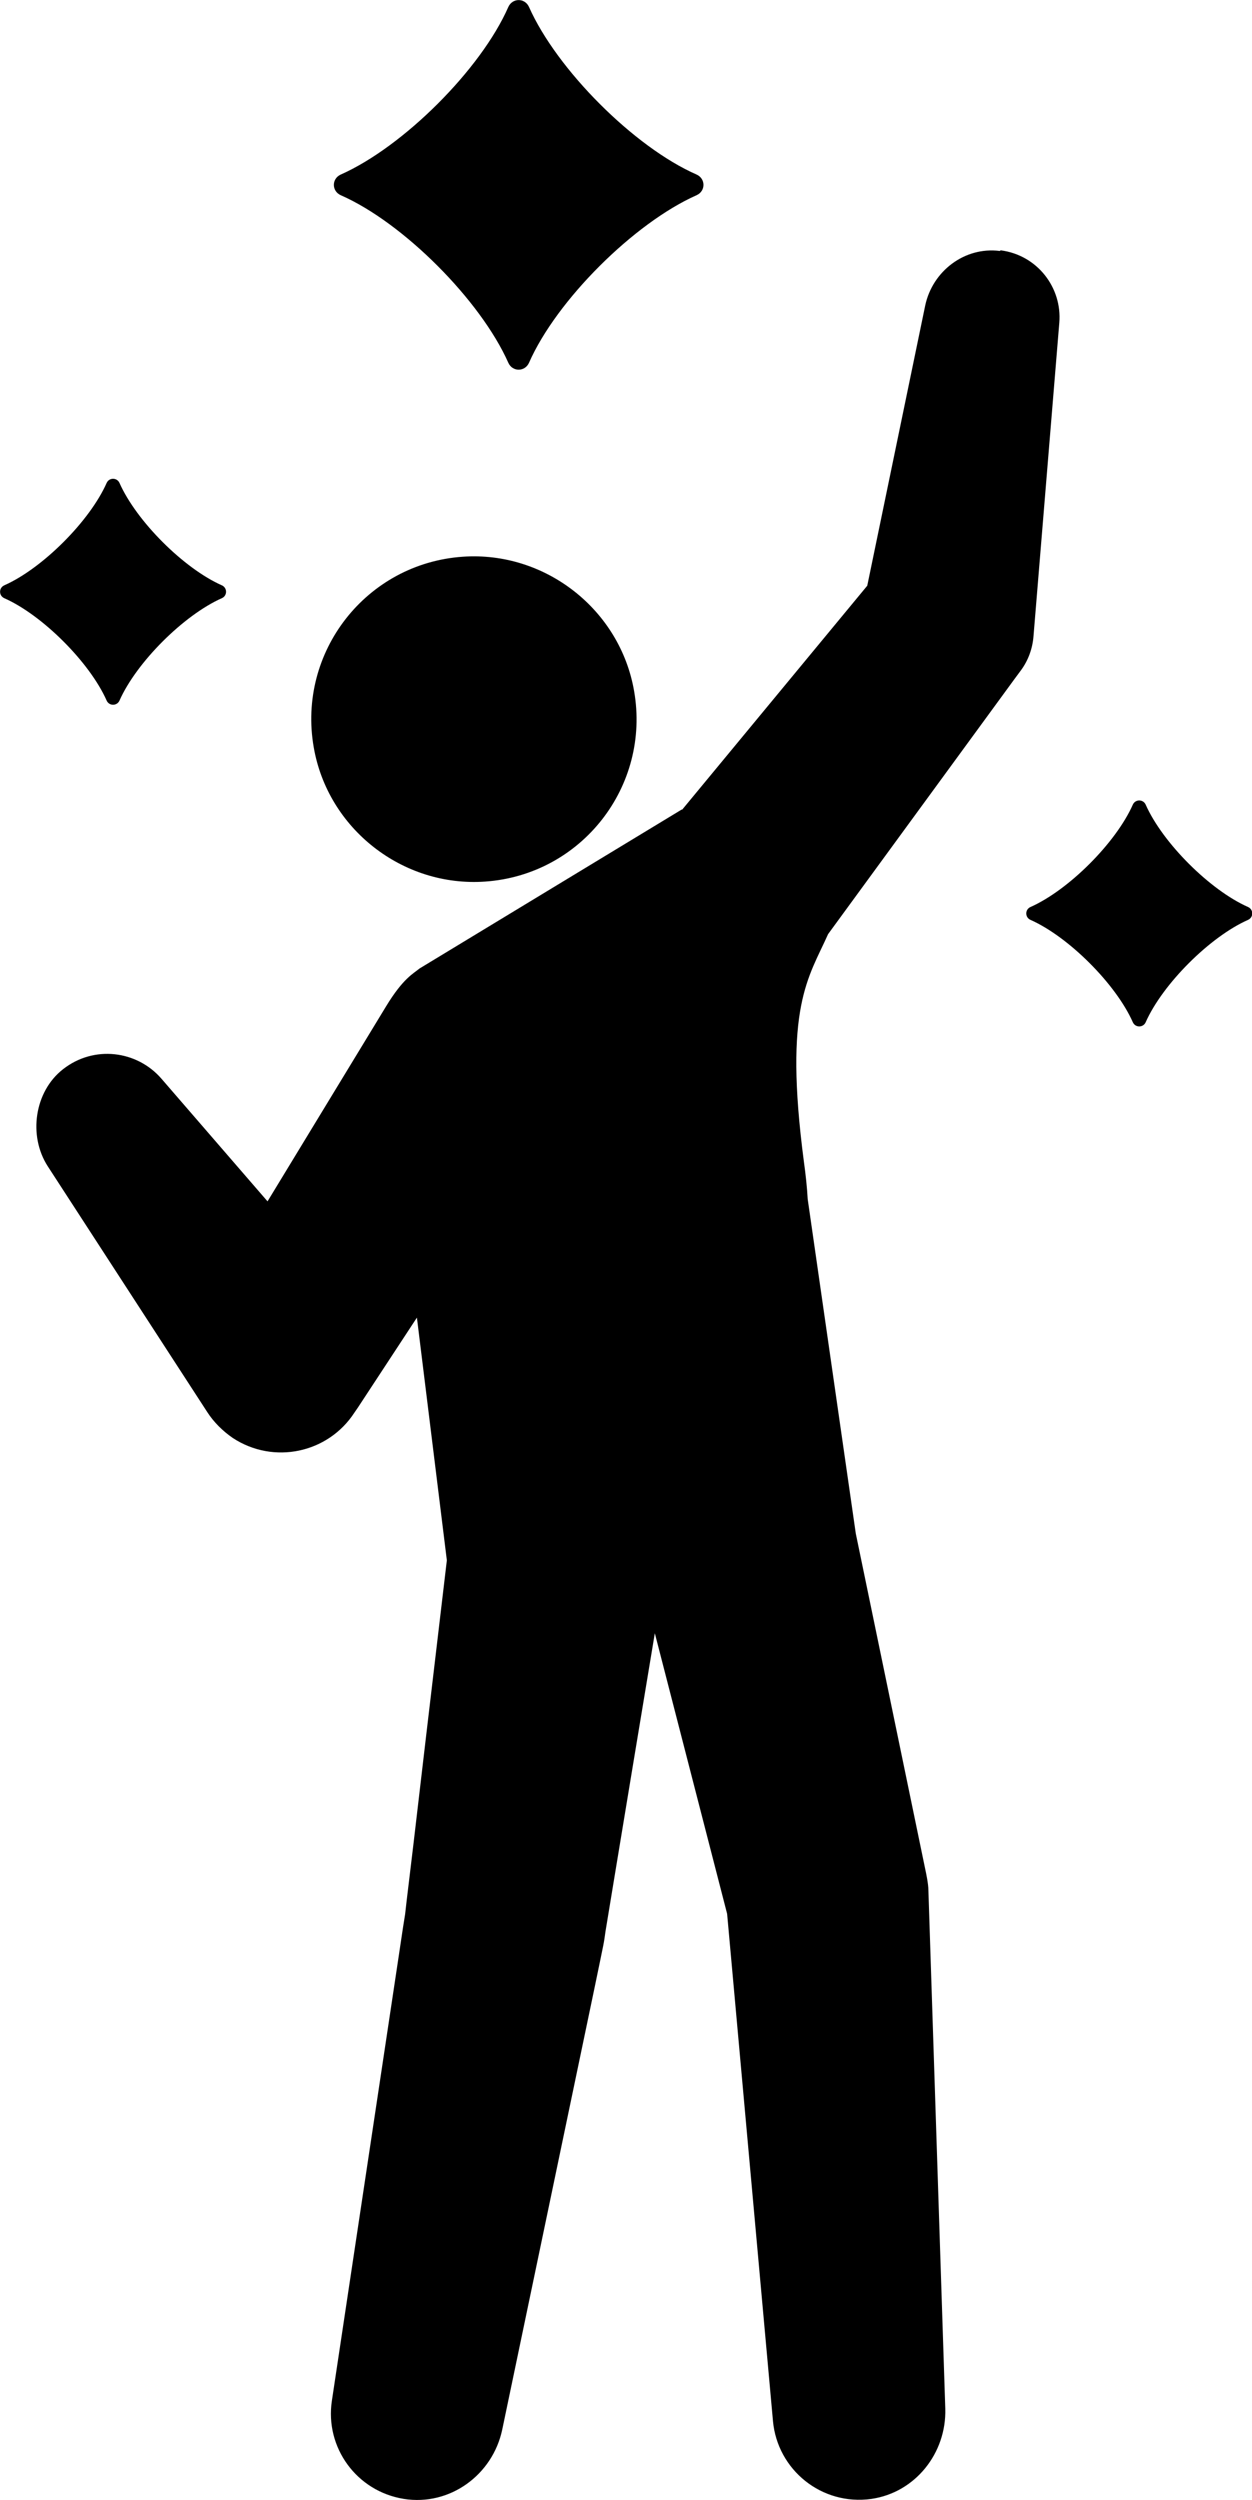 <?xml version="1.0" encoding="UTF-8"?><svg id="b" xmlns="http://www.w3.org/2000/svg" width="39.31" height="78.5" viewBox="0 0 39.31 78.5"><g id="c"><g><g><path d="M15.23,27.68c3.03-.21,5.2-2.99,4.68-5.98-.44-2.56-2.79-4.4-5.38-4.22-3.03,.21-5.2,2.99-4.68,5.98,.44,2.56,2.79,4.4,5.38,4.22Z"/><path d="M31.39,7.88c-1.1-.14-2.11,.63-2.34,1.71l-1.82,8.8-5.81,7.03s-.01,0-.02,0l-8.23,4.99c-.19,.16-.51,.3-1.05,1.19-.54,.89-3.72,6.12-3.72,6.12l-3.33-3.85c-.77-.89-2.12-1.06-3.09-.3-.9,.7-1.1,2.09-.48,3.05l5.01,7.72c.2,.31,.48,.59,.8,.81,1.28,.84,2.99,.48,3.82-.8l.11-.16,1.85-2.82,.94,7.62-.64,5.42-.41,3.5-.21,1.75c-.02,.15-.03,.29-.05,.44l-.07,.44-.13,.87-2.1,13.97h0c-.22,1.46,.77,2.84,2.26,3.08,1.44,.23,2.79-.75,3.09-2.18l2.9-13.88,.18-.87,.09-.44c.03-.15,.05-.29,.07-.44l.29-1.76,.58-3.51,.68-4.1,2.27,8.81,1.44,15.93c.14,1.52,1.52,2.66,3.09,2.44,1.38-.2,2.36-1.44,2.32-2.83l-.53-16.27c0-.12-.02-.25-.04-.37l-.03-.16-2.21-10.68-1.51-10.5c-.02-.36-.06-.75-.12-1.18-.64-4.87,.15-5.77,.76-7.14l5.86-8.02,.2-.27c.22-.3,.36-.67,.39-1.07l.81-9.84c.09-1.1-.69-2.12-1.84-2.27Z"/></g><path d="M35.57,32.1c-.53-1.2-2.02-2.69-3.22-3.22-.17-.08-.17-.32,0-.4,1.2-.53,2.69-2.02,3.22-3.22,.08-.17,.32-.17,.4,0,.53,1.2,2.02,2.69,3.22,3.22,.17,.08,.17,.32,0,.4-1.2,.53-2.69,2.02-3.22,3.22-.08,.17-.32,.17-.4,0Z"/><path d="M15.96,11.39c-.87-1.96-3.3-4.4-5.26-5.26-.29-.13-.29-.52,0-.65,1.96-.87,4.4-3.3,5.26-5.26,.13-.29,.52-.29,.65,0,.87,1.96,3.3,4.4,5.26,5.26,.29,.13,.29,.52,0,.65-1.96,.87-4.4,3.3-5.26,5.26-.13,.29-.52,.29-.65,0Z"/><path d="M3.35,22c-.53-1.2-2.02-2.69-3.22-3.22-.17-.08-.17-.32,0-.4,1.2-.53,2.69-2.02,3.22-3.22,.08-.17,.32-.17,.4,0,.53,1.2,2.02,2.69,3.22,3.22,.17,.08,.17,.32,0,.4-1.2,.53-2.69,2.02-3.22,3.22-.08,.17-.32,.17-.4,0Z"/></g></g></svg>